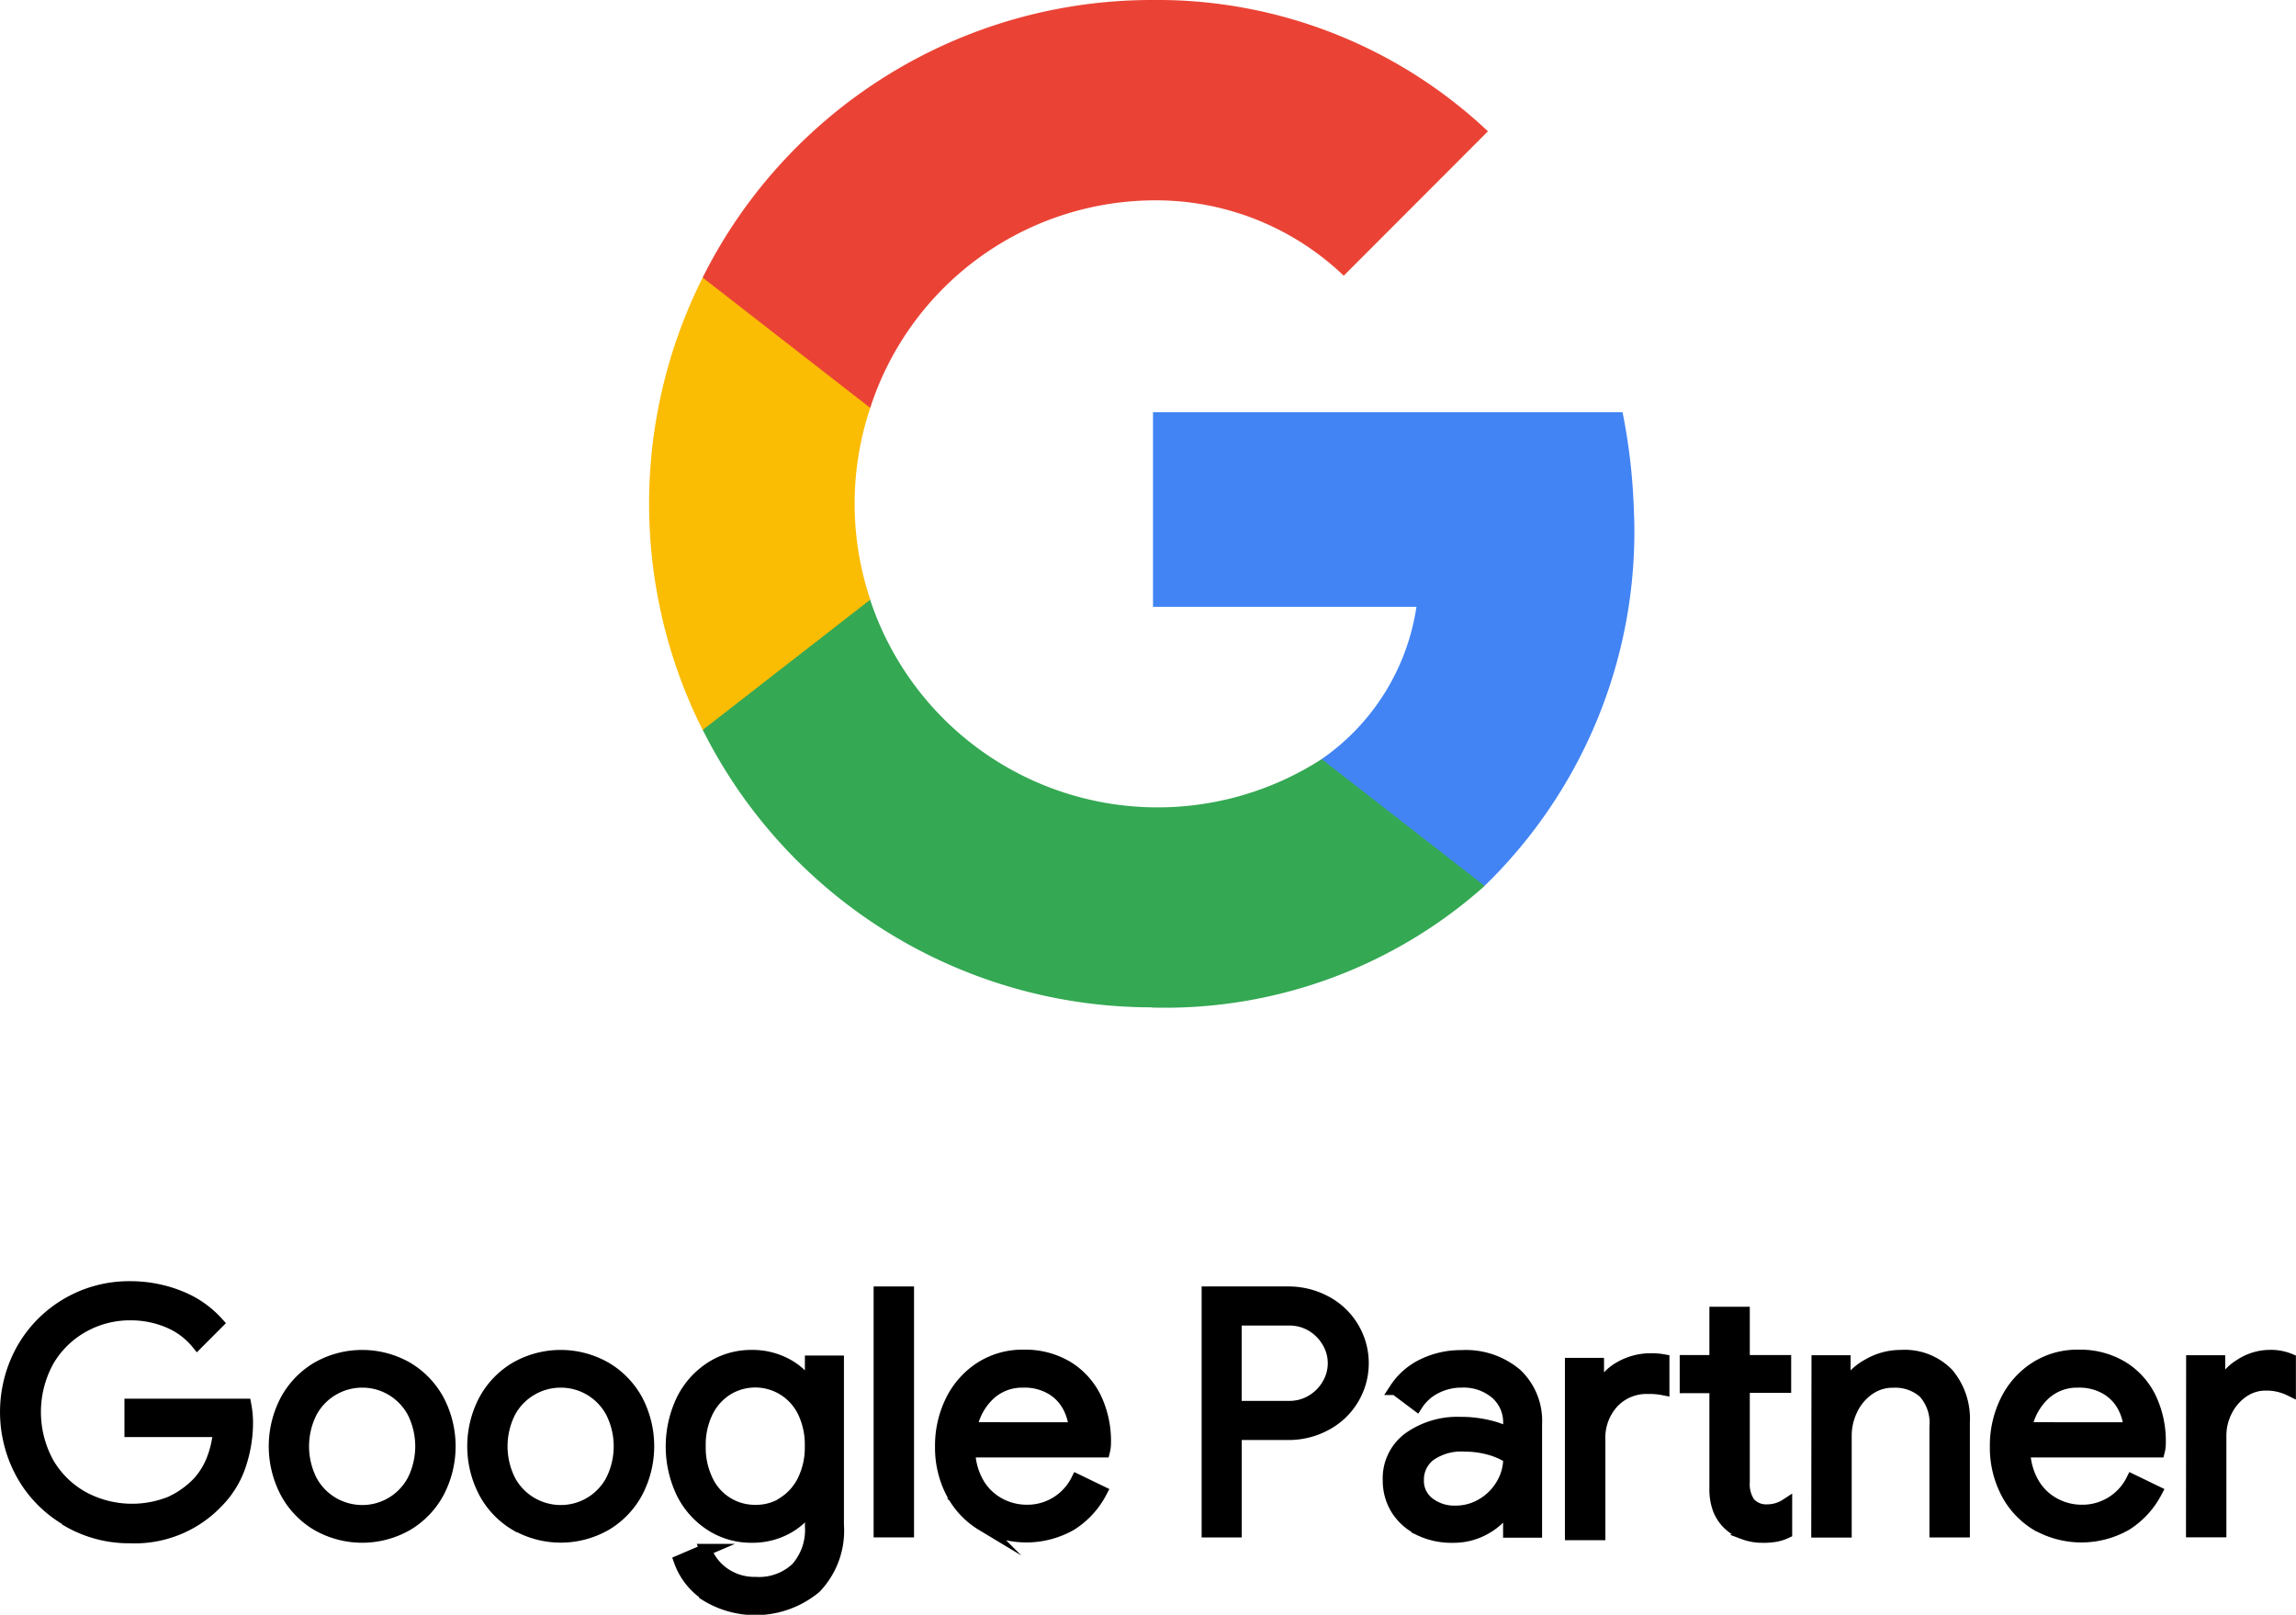 <?xml version="1.0" encoding="UTF-8"?>
<svg xmlns="http://www.w3.org/2000/svg" width="47.564" height="33.461" viewBox="0 0 47.564 33.461">
  <g id="Google" transform="translate(0.125)">
    <g id="Google_Partner_1_" data-name="Google Partner (1)" transform="translate(0 0)">
      <path id="Path_37028" data-name="Path 37028" d="M107.327,70.751a12.33,12.33,0,0,0-.237-2.134H97.363V72.65h5.457a4.68,4.68,0,0,1-1.965,3.156v2.628h3.374a10.224,10.224,0,0,0,3.1-7.682Z" transform="translate(-73.602 -60.075)" fill="#4284f4"></path>
      <path id="Path_37029" data-name="Path 37029" d="M80.432,87.983a9.939,9.939,0,0,0,6.9-2.52l-3.376-2.628A6.273,6.273,0,0,1,74.6,79.527H71.133v2.7a10.4,10.4,0,0,0,9.3,5.752Z" transform="translate(-56.701 -67.105)" fill="#34a853"></path>
      <path id="Path_37030" data-name="Path 37030" d="M72.593,67.442a6.254,6.254,0,0,1,0-3.97v-2.7H69.121a10.456,10.456,0,0,0,0,9.374l3.472-2.7Z" transform="translate(-54.69 -55.019)" fill="#fbbc04"></path>
      <path id="Path_37031" data-name="Path 37031" d="M80.432,48.752a5.629,5.629,0,0,1,3.981,1.561L87.4,47.321A9.979,9.979,0,0,0,80.432,44.6a10.4,10.4,0,0,0-9.3,5.752l3.472,2.7a6.209,6.209,0,0,1,5.827-4.3Z" transform="translate(-56.701 -44.6)" fill="#ea4335"></path>
      <g id="Group_61196" data-name="Group 61196" transform="translate(0 26.674)">
        <path id="Path_37032" data-name="Path 37032" d="M31.834,124.429a2.512,2.512,0,0,1-.933-.933,2.667,2.667,0,0,1,0-2.626,2.538,2.538,0,0,1,2.219-1.272,2.722,2.722,0,0,1,1.027.194,2.071,2.071,0,0,1,.791.546l-.421.422a1.529,1.529,0,0,0-.6-.446,2.008,2.008,0,0,0-.787-.155,1.975,1.975,0,0,0-.978.252,1.918,1.918,0,0,0-.726.711,2.2,2.2,0,0,0,0,2.123,1.911,1.911,0,0,0,.729.711,2.139,2.139,0,0,0,1.807.1,1.877,1.877,0,0,0,.577-.411,1.528,1.528,0,0,0,.29-.467,2.046,2.046,0,0,0,.138-.6H33.133v-.545h2.378a2.048,2.048,0,0,1,.036.36,2.771,2.771,0,0,1-.145.889,1.966,1.966,0,0,1-.462.758,2.361,2.361,0,0,1-1.818.739,2.527,2.527,0,0,1-1.287-.34Z" transform="translate(-30.555 -119.598)" stroke="#000" stroke-miterlimit="10" stroke-width="0.25"></path>
        <path id="Path_37033" data-name="Path 37033" d="M47.085,127.1a1.733,1.733,0,0,1-.646-.678,2.052,2.052,0,0,1,0-1.894,1.743,1.743,0,0,1,.646-.676,1.875,1.875,0,0,1,1.866,0,1.742,1.742,0,0,1,.646.676,2.052,2.052,0,0,1,0,1.894,1.739,1.739,0,0,1-.646.678,1.875,1.875,0,0,1-1.866,0Zm1.538-.446a1.2,1.2,0,0,0,.45-.467,1.582,1.582,0,0,0,0-1.423,1.2,1.2,0,0,0-.45-.466,1.176,1.176,0,0,0-.6-.163,1.2,1.2,0,0,0-1.061.629,1.578,1.578,0,0,0,0,1.423,1.191,1.191,0,0,0,.452.467,1.206,1.206,0,0,0,.608.163A1.184,1.184,0,0,0,48.622,126.654Z" transform="translate(-40.64 -122.179)" stroke="#000" stroke-miterlimit="10" stroke-width="0.25"></path>
        <path id="Path_37034" data-name="Path 37034" d="M58.647,127.1a1.733,1.733,0,0,1-.646-.678,2.052,2.052,0,0,1,0-1.894,1.743,1.743,0,0,1,.646-.676,1.875,1.875,0,0,1,1.866,0,1.745,1.745,0,0,1,.648.674,2.052,2.052,0,0,1,0,1.894,1.74,1.74,0,0,1-.646.678,1.875,1.875,0,0,1-1.866,0Zm1.538-.446a1.2,1.2,0,0,0,.449-.467,1.578,1.578,0,0,0,0-1.423,1.2,1.2,0,0,0-.449-.466,1.184,1.184,0,0,0-.6-.163,1.2,1.2,0,0,0-1.061.629,1.578,1.578,0,0,0,0,1.423,1.191,1.191,0,0,0,.452.467,1.207,1.207,0,0,0,.609.163A1.188,1.188,0,0,0,60.185,126.654Z" transform="translate(-48.09 -122.179)" stroke="#000" stroke-miterlimit="10" stroke-width="0.25"></path>
        <path id="Path_37035" data-name="Path 37035" d="M70.044,128.547a1.416,1.416,0,0,1-.543-.7l.533-.228a1.055,1.055,0,0,0,.391.494,1.1,1.1,0,0,0,.646.19,1.136,1.136,0,0,0,.847-.3,1.19,1.19,0,0,0,.3-.871v-.394H72.19a1.3,1.3,0,0,1-.488.439,1.485,1.485,0,0,1-.715.169,1.528,1.528,0,0,1-.832-.237,1.681,1.681,0,0,1-.6-.664,2.238,2.238,0,0,1,0-1.939,1.68,1.68,0,0,1,.6-.668,1.532,1.532,0,0,1,.832-.238,1.485,1.485,0,0,1,.715.17,1.268,1.268,0,0,1,.488.446h.027v-.5h.559V127.1a1.7,1.7,0,0,1-.47,1.3,1.947,1.947,0,0,1-2.264.155Zm1.6-1.9a1.145,1.145,0,0,0,.415-.462,1.548,1.548,0,0,0,.156-.716,1.564,1.564,0,0,0-.156-.723,1.111,1.111,0,0,0-1.572-.456,1.141,1.141,0,0,0-.418.462,1.549,1.549,0,0,0-.156.716,1.571,1.571,0,0,0,.156.72,1.091,1.091,0,0,0,1,.622A1.068,1.068,0,0,0,71.647,126.651Z" transform="translate(-55.543 -122.176)" stroke="#000" stroke-miterlimit="10" stroke-width="0.25"></path>
        <path id="Path_37036" data-name="Path 37036" d="M81.441,119.908h.587v4.95h-.587Z" transform="translate(-63.343 -119.799)" stroke="#000" stroke-miterlimit="10" stroke-width="0.25"></path>
        <path id="Path_37037" data-name="Path 37037" d="M85.866,127.1a1.685,1.685,0,0,1-.626-.667,2.017,2.017,0,0,1-.224-.957,2.1,2.1,0,0,1,.211-.94,1.709,1.709,0,0,1,.6-.684,1.6,1.6,0,0,1,.9-.256,1.692,1.692,0,0,1,.9.232,1.536,1.536,0,0,1,.584.64,2.061,2.061,0,0,1,.2.933.7.7,0,0,1-.021.178H85.6a1.4,1.4,0,0,0,.193.676,1.125,1.125,0,0,0,.439.415,1.188,1.188,0,0,0,.557.139,1.147,1.147,0,0,0,1.043-.636l.5.242a1.769,1.769,0,0,1-.618.677,1.866,1.866,0,0,1-1.849.007Zm1.921-2a1.156,1.156,0,0,0-.125-.442.942.942,0,0,0-.349-.373,1.092,1.092,0,0,0-.6-.152.994.994,0,0,0-.7.266,1.277,1.277,0,0,0-.377.7Z" transform="translate(-65.646 -122.177)" stroke="#000" stroke-miterlimit="10" stroke-width="0.25"></path>
        <path id="Path_37038" data-name="Path 37038" d="M100.543,119.908h1.666a1.624,1.624,0,0,1,.768.187,1.44,1.44,0,0,1,0,2.558,1.612,1.612,0,0,1-.768.187h-1.085v2.019h-.581Zm1.68,2.371a.9.9,0,0,0,.487-.132.936.936,0,0,0,.328-.338.862.862,0,0,0,0-.871.949.949,0,0,0-.328-.339.9.9,0,0,0-.487-.131h-1.1v1.811Z" transform="translate(-75.65 -119.799)" stroke="#000" stroke-miterlimit="10" stroke-width="0.25"></path>
        <path id="Path_37039" data-name="Path 37039" d="M111.73,127.19a1.136,1.136,0,0,1-.47-.418,1.122,1.122,0,0,1-.166-.6,1.031,1.031,0,0,1,.421-.875,1.732,1.732,0,0,1,1.064-.314,2.416,2.416,0,0,1,.591.069,1.545,1.545,0,0,1,.418.159v-.213a.795.795,0,0,0-.276-.633,1.032,1.032,0,0,0-.7-.238,1.172,1.172,0,0,0-.546.128,1,1,0,0,0-.394.356l-.442-.331a1.412,1.412,0,0,1,.569-.5,1.787,1.787,0,0,1,.805-.18,1.611,1.611,0,0,1,1.13.377,1.325,1.325,0,0,1,.411,1.027v2.233h-.558v-.507h-.028a1.262,1.262,0,0,1-.456.435,1.323,1.323,0,0,1-.684.178,1.524,1.524,0,0,1-.691-.149Zm1.3-.519a1.15,1.15,0,0,0,.408-.408,1.077,1.077,0,0,0,.152-.56,1.454,1.454,0,0,0-.408-.18,1.882,1.882,0,0,0-.511-.069,1.129,1.129,0,0,0-.729.2.638.638,0,0,0-.245.518.574.574,0,0,0,.221.47.86.86,0,0,0,.56.18,1.062,1.062,0,0,0,.553-.152Z" transform="translate(-82.449 -122.172)" stroke="#000" stroke-miterlimit="10" stroke-width="0.25"></path>
        <path id="Path_37040" data-name="Path 37040" d="M121.707,122.159h.56v.561h.027a.957.957,0,0,1,.422-.484,1.274,1.274,0,0,1,.65-.173,1.337,1.337,0,0,1,.256.021v.6a1.467,1.467,0,0,0-.318-.027.954.954,0,0,0-.729.3,1.083,1.083,0,0,0-.28.774v1.956h-.588Zm3.577,3.51a.9.9,0,0,1-.308-.19.863.863,0,0,1-.207-.31,1.174,1.174,0,0,1-.069-.429v-2.1h-.615V122.1h.615v-1h.587v1h.857v.534h-.857V124.6a.7.7,0,0,0,.111.438.464.464,0,0,0,.172.122.471.471,0,0,0,.208.034.714.714,0,0,0,.387-.117v.574a.881.881,0,0,1-.211.069,1.409,1.409,0,0,1-.273.021,1.1,1.1,0,0,1-.4-.07Z" transform="translate(-89.288 -120.57)" stroke="#000" stroke-miterlimit="10" stroke-width="0.25"></path>
        <path id="Path_37041" data-name="Path 37041" d="M136.062,123.706h.56v.519h.027a1.181,1.181,0,0,1,.462-.446,1.332,1.332,0,0,1,.676-.183,1.244,1.244,0,0,1,.971.37,1.442,1.442,0,0,1,.335,1.006v2.26h-.588v-2.17a.941.941,0,0,0-.235-.711.9.9,0,0,0-.643-.221.854.854,0,0,0-.508.159,1.069,1.069,0,0,0-.349.418,1.231,1.231,0,0,0-.125.543v1.984h-.588Z" transform="translate(-98.535 -122.172)" stroke="#000" stroke-miterlimit="10" stroke-width="0.25"></path>
        <path id="Path_37042" data-name="Path 37042" d="M147.3,127.1a1.675,1.675,0,0,1-.626-.667,2.016,2.016,0,0,1-.225-.957,2.1,2.1,0,0,1,.211-.94,1.7,1.7,0,0,1,.6-.684,1.6,1.6,0,0,1,.9-.256,1.69,1.69,0,0,1,.9.232,1.53,1.53,0,0,1,.584.64,2.062,2.062,0,0,1,.2.933.678.678,0,0,1-.021.178h-2.785a1.391,1.391,0,0,0,.193.676,1.121,1.121,0,0,0,.439.415,1.186,1.186,0,0,0,.556.139,1.147,1.147,0,0,0,1.044-.636l.5.242a1.773,1.773,0,0,1-.619.677,1.866,1.866,0,0,1-1.849.007Zm1.921-2a1.141,1.141,0,0,0-.125-.442.943.943,0,0,0-.349-.373,1.1,1.1,0,0,0-.6-.152.993.993,0,0,0-.7.266,1.278,1.278,0,0,0-.377.7Z" transform="translate(-105.227 -122.177)" stroke="#000" stroke-miterlimit="10" stroke-width="0.25"></path>
        <path id="Path_37043" data-name="Path 37043" d="M157.891,123.711h.56v.567h.027a.959.959,0,0,1,.4-.484,1.119,1.119,0,0,1,.622-.194,1.023,1.023,0,0,1,.415.076v.629a1.1,1.1,0,0,0-.5-.111.815.815,0,0,0-.47.145,1.043,1.043,0,0,0-.342.391,1.125,1.125,0,0,0-.128.53v1.975h-.587Z" transform="translate(-112.603 -122.177)" stroke="#000" stroke-miterlimit="10" stroke-width="0.25"></path>
      </g>
    </g>
  </g>
</svg>
